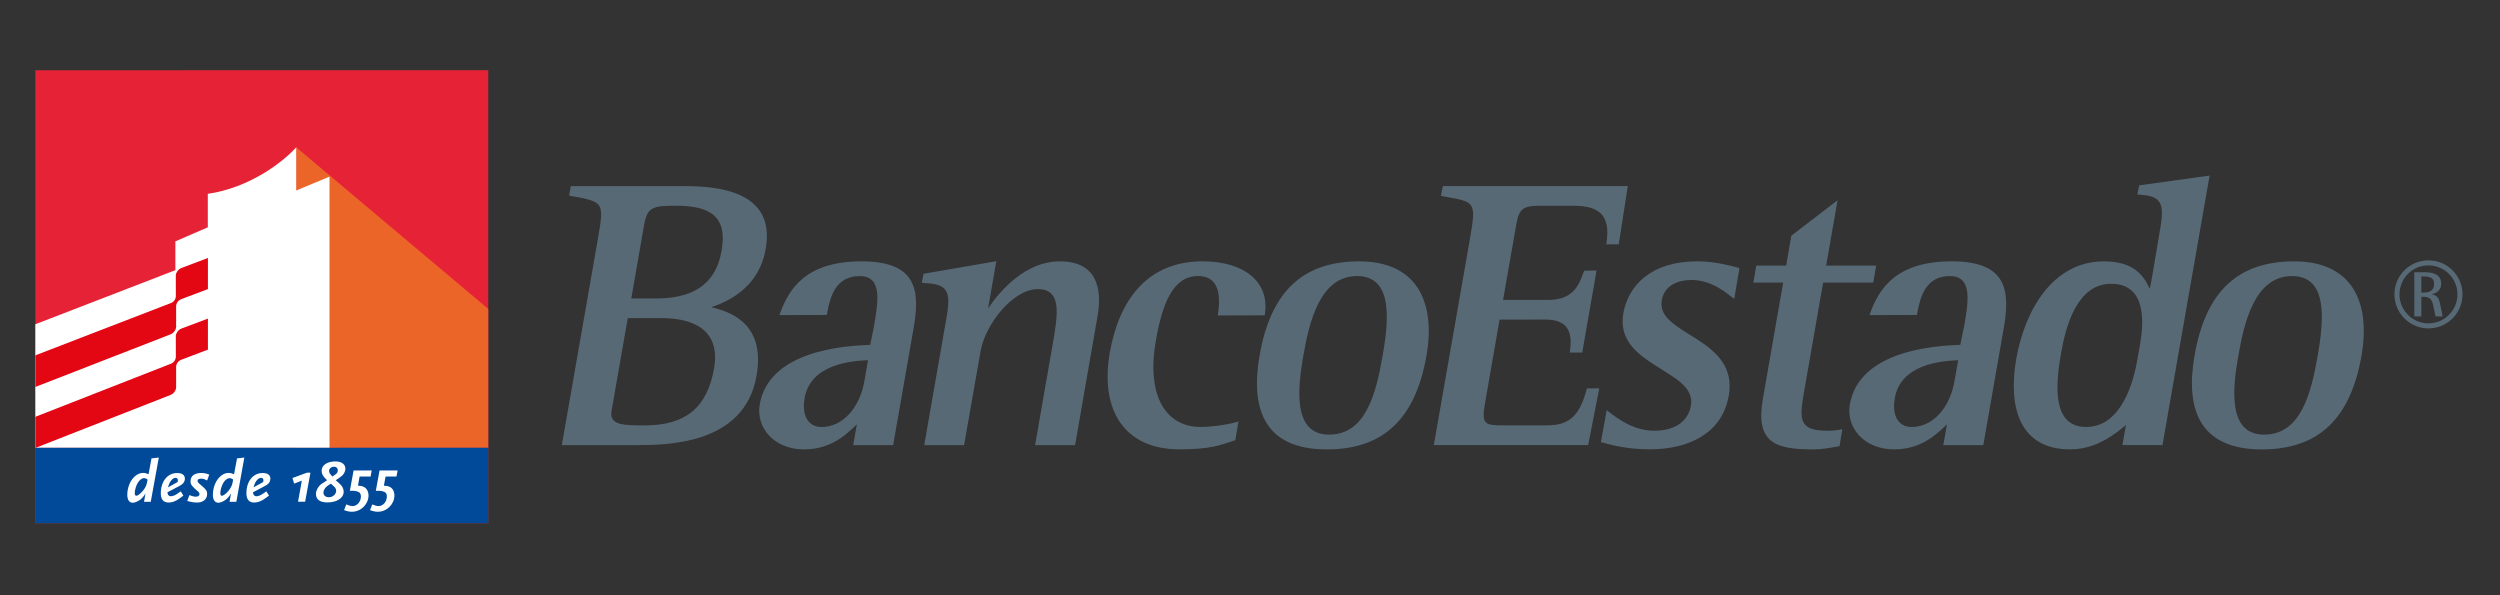 <?xml version="1.0" encoding="utf-8"?>
<!-- Generator: Adobe Illustrator 25.4.1, SVG Export Plug-In . SVG Version: 6.00 Build 0)  -->
<svg version="1.1" id="Capa_1" xmlns="http://www.w3.org/2000/svg" xmlns:xlink="http://www.w3.org/1999/xlink" x="0px" y="0px"
	 viewBox="0 0 1000 238" style="enable-background:new 0 0 1000 238;" xml:space="preserve">
<rect x="0" y="0" width="1000" height="238" fill="#333333" stroke="none"/>
<style type="text/css">
	.st0{fill:#E62336;}
	.st1{fill:#EC6528;}
	.st2{clip-path:url(#SVGID_00000082331206641387856870000008273753322209349267_);fill:#FFFFFF;}
	.st3{clip-path:url(#SVGID_00000082331206641387856870000008273753322209349267_);fill:#E30613;}
	.st4{fill:#004A99;}
	.st5{clip-path:url(#SVGID_00000009555115986843133450000013893926910140082085_);fill:#FFFFFF;}
	.st6{fill:#FFFFFF;}
	.st7{clip-path:url(#SVGID_00000036961015025505993080000015239892098318408856_);fill:#FFFFFF;}
	.st8{clip-path:url(#SVGID_00000036961015025505993080000015239892098318408856_);fill:#586976;}
</style>
<polygon class="st0" points="195.3,28.08 14.14,28.1 14.14,209.29 195.3,209.29 "/>
<polygon class="st1" points="195.3,123.57 118.49,58.93 118.49,58.94 118.49,179.12 195.3,179.12 "/>
<g>
	<defs>
		<rect id="SVGID_1_" x="14.14" y="28.08" width="970.86" height="181.21"/>
	</defs>
	<clipPath id="SVGID_00000056413974527379354500000002166848673119838640_">
		<use xlink:href="#SVGID_1_"  style="overflow:visible;"/>
	</clipPath>
	<path style="clip-path:url(#SVGID_00000056413974527379354500000002166848673119838640_);fill:#FFFFFF;" d="M118.49,76.2V58.93
		c-5.36,5.97-18.76,16.23-35.37,18.6v13.39l-12.97,5.62v11.53L14.14,129.7v49.42H131.8V70.66L118.49,76.2z M83.16,127.39
		l-10.66,4.02c-1.22,0.51-2.18,1.86-2.18,3.06l0.02,8.25c-0.08,1.31-0.97,2.44-2.29,2.84l-53.9,21.11v12.44l54.1-21.21
		c1.19-0.47,2.2-1.83,2.2-3.05v-8.19c0.05-1.29,0.89-2.38,2.06-2.82l10.66-4.05V127.39z M83.16,103.14l-10.66,4.03
		c-1.22,0.49-2.18,1.86-2.18,3.04l0.02,8.24c-0.08,1.33-0.97,2.48-2.29,2.84l-53.9,20.78v12.64l54.1-21.05
		c1.19-0.47,2.2-1.84,2.2-3.05v-8.2c0.05-1.29,0.89-2.37,2.06-2.81l10.66-4.03V103.14z"/>
	<path style="clip-path:url(#SVGID_00000056413974527379354500000002166848673119838640_);fill:#E30613;" d="M83.16,127.44
		l-10.66,4.02c-1.22,0.51-2.18,1.86-2.18,3.06l0.02,8.25c-0.08,1.31-0.97,2.44-2.29,2.84l-53.9,21.11v12.44l54.1-21.2
		c1.19-0.47,2.2-1.83,2.2-3.05v-8.19c0.05-1.29,0.89-2.38,2.06-2.82l10.66-4.05V127.44z M83.16,103.19l-10.66,4.03
		c-1.22,0.49-2.18,1.86-2.18,3.04l0.02,8.24c-0.08,1.33-0.97,2.48-2.29,2.84l-53.9,20.79v12.64l54.1-21.05
		c1.19-0.47,2.2-1.84,2.2-3.05v-8.2c0.05-1.29,0.89-2.37,2.06-2.81l10.66-4.03V103.19z"/>
</g>
<polygon class="st4" points="14.14,179.12 14.14,209.29 195.3,209.29 195.3,179.1 "/>
<g>
	<defs>
		<rect id="SVGID_00000158012406467585622670000012355359164554678424_" x="14.14" y="28.08" width="970.86" height="181.21"/>
	</defs>
	<clipPath id="SVGID_00000173150525671999728530000005946023636478165161_">
		<use xlink:href="#SVGID_00000158012406467585622670000012355359164554678424_"  style="overflow:visible;"/>
	</clipPath>
	<path style="clip-path:url(#SVGID_00000173150525671999728530000005946023636478165161_);fill:#FFFFFF;" d="M59.05,191.84
		l-0.29,1.38c-0.19,1.21-1.15,2.78-2.34,3.91c-0.73,0.71-1.49,1.18-1.92,1.18c-0.39,0-0.62-0.43-0.6-1.14
		c0.01-1.19,0.58-2.99,1.21-4.05c0.68-1.12,1.69-1.86,2.47-1.86C58.1,191.27,58.57,191.44,59.05,191.84 M63.53,183.02l-2.93,0.33
		l-1.17,6.34c-1.01-0.41-1.45-0.53-2.17-0.53c-3.32,0-6.24,3.93-6.34,8.58c-0.05,2.09,0.74,3.36,2.19,3.36
		c0.83,0,2.07-0.54,3.1-1.31c0.53-0.47,0.99-0.96,1.39-1.48c0.13-0.17,0.35-0.49,0.59-0.94l-0.58,3.34h2.69L63.53,183.02z"/>
	<path style="clip-path:url(#SVGID_00000173150525671999728530000005946023636478165161_);fill:#FFFFFF;" d="M71.14,192.17
		c0,0.22-0.02,0.38-0.14,0.67l-3.81,2.11c0.48-1.58,0.82-2.22,1.4-2.9c0.53-0.6,1.06-0.92,1.61-0.92
		C70.84,191.13,71.15,191.49,71.14,192.17 M73.96,191.52c0-1.5-1.07-2.31-3.14-2.31c-3.73,0-6.37,3.18-6.5,7.84
		c-0.08,2.63,0.99,3.96,3.11,3.96c0.97,0,2.11-0.28,3.06-0.81c0.34-0.17,0.75-0.41,1.26-0.78c0.66-0.46,0.94-0.62,1.6-1.19
		l-1.05-1.7c-1.57,1.13-1.96,1.39-2.6,1.66c-0.51,0.19-1.06,0.32-1.38,0.32c-0.38,0-0.88-0.26-1.07-0.59
		c-0.14-0.24-0.19-0.47-0.28-1l4.89-2.58C73.25,193.62,73.88,192.76,73.96,191.52"/>
	<path style="clip-path:url(#SVGID_00000173150525671999728530000005946023636478165161_);fill:#FFFFFF;" d="M83.7,189.85
		c-1.06-0.43-2.07-0.66-3.25-0.66c-2.66,0-4.21,1.2-4.24,3.27c-0.04,0.67,0.15,1.25,0.58,1.79c0.24,0.29,0.54,0.63,0.87,0.98
		c0.13,0.1,0.56,0.49,1.35,1.17c0.59,0.5,0.79,0.86,0.79,1.3c-0.01,0.56-0.56,0.98-1.44,0.98c-0.73,0-1.41-0.18-2.62-0.63
		l-0.84,2.35c0.93,0.25,1.32,0.31,2.18,0.47c0.64,0.12,1.38,0.14,1.82,0.14c2.34,0,3.9-1.32,3.95-3.35c0.05-1.17-0.45-1.93-2.1-3.31
		c-1.24-1.04-1.41-1.21-1.61-1.58c-0.06-0.14-0.14-0.31-0.12-0.47c0-0.54,0.54-0.84,1.45-0.84c0.8,0,1.29,0.16,2.38,0.75
		L83.7,189.85z"/>
	<path style="clip-path:url(#SVGID_00000173150525671999728530000005946023636478165161_);fill:#FFFFFF;" d="M93.24,191.84
		L93,193.23c-0.21,1.21-1.17,2.78-2.35,3.91c-0.73,0.71-1.52,1.18-1.93,1.18s-0.63-0.43-0.59-1.14c0-1.19,0.58-2.99,1.2-4.05
		c0.66-1.12,1.66-1.86,2.48-1.86C92.31,191.27,92.79,191.44,93.24,191.84 M97.73,183.02l-2.92,0.33l-1.19,6.34
		c-0.98-0.41-1.44-0.53-2.14-0.53c-3.36,0-6.24,3.93-6.32,8.58c-0.07,2.09,0.74,3.36,2.19,3.36c0.81,0,2.09-0.54,3.08-1.31
		c0.55-0.47,0.99-0.96,1.37-1.48c0.15-0.17,0.36-0.49,0.61-0.94l-0.59,3.34h2.72L97.73,183.02z"/>
	<path style="clip-path:url(#SVGID_00000173150525671999728530000005946023636478165161_);fill:#FFFFFF;" d="M105.37,192.17
		c-0.01,0.22-0.01,0.38-0.14,0.67l-3.83,2.11c0.5-1.58,0.78-2.22,1.39-2.9c0.52-0.6,1.09-0.92,1.64-0.92
		C105.06,191.13,105.37,191.49,105.37,192.17 M108.15,191.52c0.03-1.5-1.03-2.31-3.12-2.31c-3.74,0-6.38,3.18-6.46,7.84
		c-0.06,2.63,0.95,3.96,3.09,3.96c0.96,0,2.08-0.28,3.04-0.81c0.37-0.17,0.79-0.41,1.27-0.78c0.66-0.46,0.94-0.62,1.63-1.19
		l-1.06-1.7c-1.56,1.13-1.96,1.39-2.61,1.66c-0.48,0.19-1.07,0.32-1.4,0.32c-0.39,0-0.85-0.26-1.05-0.59
		c-0.14-0.24-0.21-0.47-0.31-1l4.9-2.58C107.48,193.62,108.09,192.76,108.15,191.52"/>
</g>
<polygon class="st6" points="124.18,189.07 122.79,189.07 116.99,191.19 117.66,193.45 120.73,192.25 119.22,200.69 122.06,200.69 
	"/>
<g>
	<defs>
		<rect id="SVGID_00000023990604810498463970000005600567816726233226_" x="14.14" y="28.08" width="970.86" height="181.21"/>
	</defs>
	<clipPath id="SVGID_00000006705037410551291800000008758375665027201433_">
		<use xlink:href="#SVGID_00000023990604810498463970000005600567816726233226_"  style="overflow:visible;"/>
	</clipPath>
	<path style="clip-path:url(#SVGID_00000006705037410551291800000008758375665027201433_);fill:#FFFFFF;" d="M134.46,196.41
		c-0.04,1.33-1.4,2.49-2.9,2.49c-1.33,0-2.22-0.76-2.19-1.92c0.02-0.92,0.7-1.99,1.63-2.63l1.36-0.9l1.46,1.36
		C134.23,195.22,134.46,195.76,134.46,196.41 M135.13,188.11c0,0.65-0.32,1.24-0.83,1.58l-1.38,0.93l-0.89-1.09
		c-0.28-0.32-0.4-0.8-0.4-1.23c0.04-0.93,0.91-1.6,2.03-1.6C134.55,186.7,135.13,187.26,135.13,188.11 M138.15,187.56
		c0.05-1.84-1.48-2.99-4.04-2.99c-3.19,0-5.42,1.5-5.46,3.64c-0.05,0.97,0.41,2.05,1.15,2.83l1.02,1.06l-2.05,1.36
		c-1.32,0.85-2.36,2.59-2.38,3.98c-0.08,2.3,1.5,3.53,4.53,3.53c3.83,0,6.51-1.73,6.55-4.24c0.03-1.13-0.58-2.38-1.63-3.27
		l-1.55-1.36l1.55-1.06c1.13-0.78,1.61-1.3,1.97-2.13C138.04,188.48,138.13,188,138.15,187.56"/>
	<path style="clip-path:url(#SVGID_00000006705037410551291800000008758375665027201433_);fill:#FFFFFF;" d="M148.68,188.18h-7.25
		l-1.48,8.15h1.5c0.73,0,1.71,0.28,2.19,0.58c0.48,0.3,0.74,0.98,0.73,1.79c-0.08,2.02-1.55,3.73-3.31,3.73
		c-0.71,0-1.39-0.18-2.56-0.66l-0.87,2.28c1.3,0.48,2.14,0.65,3.15,0.65c3.5,0,6.52-2.89,6.63-6.37c0-1.67-0.67-2.99-1.88-3.56
		c-0.65-0.32-1.12-0.42-2.33-0.51l0.64-3.66h4.4L148.68,188.18z"/>
	<path style="clip-path:url(#SVGID_00000006705037410551291800000008758375665027201433_);fill:#FFFFFF;" d="M159.05,188.18h-7.23
		l-1.49,8.15h1.51c0.69,0,1.7,0.28,2.18,0.58c0.49,0.3,0.77,0.98,0.72,1.79c-0.07,2.02-1.51,3.73-3.31,3.73
		c-0.68,0-1.39-0.18-2.52-0.66l-0.9,2.28c1.29,0.48,2.15,0.65,3.18,0.65c3.48,0,6.46-2.89,6.58-6.37c0-1.67-0.63-2.99-1.84-3.56
		c-0.7-0.32-1.13-0.42-2.38-0.51l0.69-3.66h4.35L159.05,188.18z"/>
	<path style="clip-path:url(#SVGID_00000006705037410551291800000008758375665027201433_);fill:#586976;" d="M781.77,152.55
		c-1.78,10.35-8.47,18.25-17.12,18.25c-5.33,0-7.96-4.58-6.73-11.55c2.35-13.62,18.74-14.93,25.36-15.16L781.77,152.55z
		 M780.7,104.54c-22.06,0-29.18,10.67-32.9,21.49l19-0.05c0.04-0.24,0.14-0.85,0.15-1.06c1.25-6.61,3.59-14.5,12.98-14.5
		c9.13,0,7.48,10.06,5.74,19.98l-1.55,7.53c-10.27,0.36-40.4,2.28-44.17,23.79c-1.63,9.27,5.64,18.03,17.76,18.03
		c5.96,0,10.62-1.89,14.16-4.22c1.77-1.17,3.28-2.43,4.55-3.58c0.74-0.63,1.37-1.28,2.38-2.25l-1.48,8.35h16l8.18-46.79
		C804.14,116.06,802.71,104.54,780.7,104.54 M721.53,157.26l7.72-44.23h20.04l1.18-6.79h-20.01l4.56-26.13l-18.49,14.18l-2.06,11.95
		h-11.96l-1.16,6.79h11.92l-8.13,46.56c-3.11,17.76,5.37,20.17,20.16,20.17c3.29,0,6.66-0.59,10.51-1.29l1.12-6.8
		c-1.85,0.45-4.12,0.63-5.91,0.63C719.63,172.3,719.67,167.95,721.53,157.26 M617.16,82.29h11.93c9.89,0,15.49,3.02,13.42,15.43
		h4.99l3.61-23.29h-73.95l-0.81,3.91c0.28,0.06,1.31,0.28,1.65,0.33c6.09,1.01,9.12,1.64,10.41,3.53c1.41,2.07,0.88,5.63-0.42,13.28
		l-14.46,82.55h61.74l4.44-22.7l-4.96,0.05c-2.97,11.64-7.61,14.77-16.09,14.77h-16.96c-7.56,0-9.21-0.2-7.77-8.48l5.9-33.82
		l18.23-0.03c8.79,0,11.25,4.55,9.82,13.2h5.01l5.73-32.83l-4.93,0.1c-0.05,0.11-0.23,0.58-0.3,0.68c-0.37,1.1-0.79,2.26-1.33,3.36
		c-0.6,1.33-1.38,2.67-2.39,3.77c-2.02,2.22-5.14,3.88-10.35,3.88h-18.1l5.27-30.05C607.68,82.85,609.61,82.29,617.16,82.29
		 M689.18,105.63c-2.89-0.58-6.45-1.1-10.42-1.1c-18.17,0-27.48,9.62-29.43,20.81c-1.87,10.78,5.75,16.41,13.27,21.11
		c1.91,1.21,3.76,2.37,5.51,3.5c1.79,1.17,3.36,2.28,4.72,3.55c2.65,2.47,4.17,5.22,3.52,8.86c-0.92,5.13-5.13,9.93-14.61,9.93
		c-8.27,0-14.47-4.62-19.06-8.22l-2.33,12.77c1.66,0.48,4.7,1.31,7.77,1.85c3.19,0.58,7.17,1.04,11.83,1.04
		c15.21,0,28.89-6.19,31.54-21.41c2.1-11.91-5.43-17.93-12.95-22.79c-1.92-1.21-3.78-2.31-5.55-3.48c-1.75-1.13-3.35-2.27-4.69-3.46
		c-2.68-2.39-4.2-5.02-3.6-8.48c1.1-6.31,7.01-8.13,11.84-8.13c4.22,0,7.88,1.42,10.74,3.04c1.44,0.83,2.68,1.67,3.68,2.44
		c0.93,0.67,1.62,1.28,2.73,2.08l2.08-12.31c-0.17-0.06-0.86-0.23-1.1-0.31C693.36,106.59,691.48,106.07,689.18,105.63
		 M971.37,129.34c-6.39,0-11.58-5.19-11.58-11.62c0-6.37,5.19-11.57,11.58-11.57c6.42,0,11.61,5.2,11.61,11.57
		C982.98,124.14,977.8,129.34,971.37,129.34 M971.37,104.14c-7.49,0-13.6,6.07-13.6,13.58c0,7.53,6.11,13.64,13.6,13.64
		c7.53,0,13.63-6.11,13.63-13.64C985,110.21,978.9,104.14,971.37,104.14 M927.1,142.17c-2.69,15.41-6.81,31.68-21.48,31.68
		c-14.65,0-12.57-18.64-10.29-31.56c2.37-13.6,6.68-31.87,21.49-31.87C931.18,110.42,929.59,127.85,927.1,142.17 M917.73,104.54
		c-22.53,0-35.42,11.97-39.9,37.63c-3.77,21.51,1.95,37.59,26.89,37.59c22.84,0,35.49-12.42,39.88-37.47
		C948.45,120.11,940.21,104.54,917.73,104.54 M856.05,137.55l-1.1,6.3c-1.42,8.2-6.11,26.94-20.48,26.94
		c-13.89,0-12.18-17.28-10.09-29.3c1.89-10.79,6.31-27.98,20.08-27.98C858.54,113.51,857.56,128.86,856.05,137.55 M855.67,74.15
		l-0.74,3.62c0.25,0.03,1.28,0.15,1.57,0.16c7.74,0.6,9.42,3.18,7.61,13.42c0,0-1,5.81-1.98,11.73l-1.4,8.33
		c-0.37,1.96-0.62,3.44-0.9,4.11c-2.14-4.99-6.09-10.98-18.24-10.98c-20.43,0-31.68,19.52-35.08,38.99
		c-3.36,19.13,1.23,36.21,21.48,36.21c5.57,0,10.25-1.67,14.07-3.81c1.92-1.06,3.6-2.24,5.12-3.36c1-0.78,1.93-1.52,3.21-2.59
		l-1.42,8.06h16.02l18.85-107.81L855.67,74.15z M969.59,117.03h-1.06v-6.45h1.06c2.67,0,4.06,0.71,4.06,3.07
		C973.65,116.47,971.37,117.03,969.59,117.03 M972.65,117.72v-0.06c1.53-0.28,3.82-1.27,3.82-4.12c0-4.21-3.92-4.64-6.87-4.64h-3.87
		v17.67h2.81v-7.85h1.06c2.72,0,3.27,1.65,3.62,3.17l1.01,4.68h2.84l-0.94-4.54C975.71,119.93,975.33,118.15,972.65,117.72
		 M553.08,142.17c-2.69,15.41-6.8,31.68-21.47,31.68c-14.63,0-12.53-18.64-10.28-31.56c2.36-13.6,6.7-31.87,21.47-31.87
		C557.18,110.42,555.58,127.85,553.08,142.17 M543.75,104.54c-22.56,0-35.42,11.97-39.91,37.63c-3.76,21.51,1.94,37.59,26.86,37.59
		c22.83,0,35.47-12.42,39.89-37.47C574.44,120.11,566.17,104.54,543.75,104.54 M345.73,152.55c-1.81,10.37-8.5,18.25-17.11,18.25
		c-5.35,0-8-4.57-6.78-11.55c2.37-13.61,18.74-14.93,25.37-15.16L345.73,152.55z M344.61,104.54c-22,0-29.11,10.68-32.83,21.49
		l18.95-0.05c0.06-0.29,0.17-1.03,0.24-1.31c1.22-6.57,3.63-14.24,12.88-14.24c9.16,0,7.47,10.06,5.75,19.98l-1.51,7.53
		c-10.3,0.36-40.45,2.28-44.18,23.79c-1.63,9.28,5.65,18.03,17.76,18.03c5.94,0,10.6-1.89,14.14-4.21c1.8-1.18,3.3-2.44,4.54-3.59
		c0.77-0.63,1.4-1.28,2.4-2.25l-1.48,8.35h15.98l8.19-46.79C368.12,116.06,366.67,104.54,344.61,104.54 M423.97,104.54
		c-13.75,0-23.78,11.55-28.75,18.83l3.31-18.88l-29.12,5.02l-0.68,3.61c0.25,0,1.18,0.09,1.4,0.12c8.53,0.41,10.35,3,8.59,13.16
		l-9.03,51.65h15.94l6.6-37.59c1.88-10.8,13-24.82,22.89-24.82c9.74,0,8.06,10.06,5.9,22.38l-6.98,40.03h15.99l8.97-51.5
		C441.11,114.68,438.21,104.54,423.97,104.54 M285.62,147.37c-2.72,15.42-11.07,22.79-27.74,22.79c-8.67,0-14.25-0.07-13.25-5.88
		l6.48-37.03h13.65C278.14,127.26,288.24,132.55,285.62,147.37 M257.64,89.95c1.27-7.22,3.66-7.66,12.84-7.66
		c13.82,0,20.54,4.49,18.17,17.95c-2.6,14.91-13.25,19.15-26.32,19.15h-9.82L257.64,89.95z M284.52,122.88
		c7.96-2.64,19.22-8.67,21.76-23.28c3.71-21.06-14.74-25.16-32.27-25.16h-45.69l-0.68,3.82c6.84,1.11,10.65,1.96,12,3.95
		c1.38,2.07,0.86,5.63-0.48,13.32l-14.43,82.51h29.15c3.18,0,7.44,0,12.21-0.41c4.77-0.44,10.02-1.31,15.01-3
		c10-3.48,19.08-10.4,21.5-24.24C305.98,131.13,294.62,125.19,284.52,122.88 M480.18,170.78c-13.57,0-21.78-12.05-17.83-34.62
		c2.6-14.77,6.83-25.75,16.88-25.75c8.92,0,9.03,8.71,7.88,15.78l18.78-0.06c0-0.26,0.1-1.02,0.15-1.3
		c1.5-12.09-8.38-20.3-24.98-20.3c-22.13,0-33.47,15.5-37.14,36.55c-4.06,23.22,6.1,38.65,27.8,38.65c6.36,0,10.51-0.43,13.84-1.12
		c3.19-0.65,5.4-1.5,8.57-2.53l1.23-7.5c-0.15,0.05-0.6,0.21-0.74,0.24C490.75,169.94,484.69,170.78,480.18,170.78"/>
</g>
</svg>
